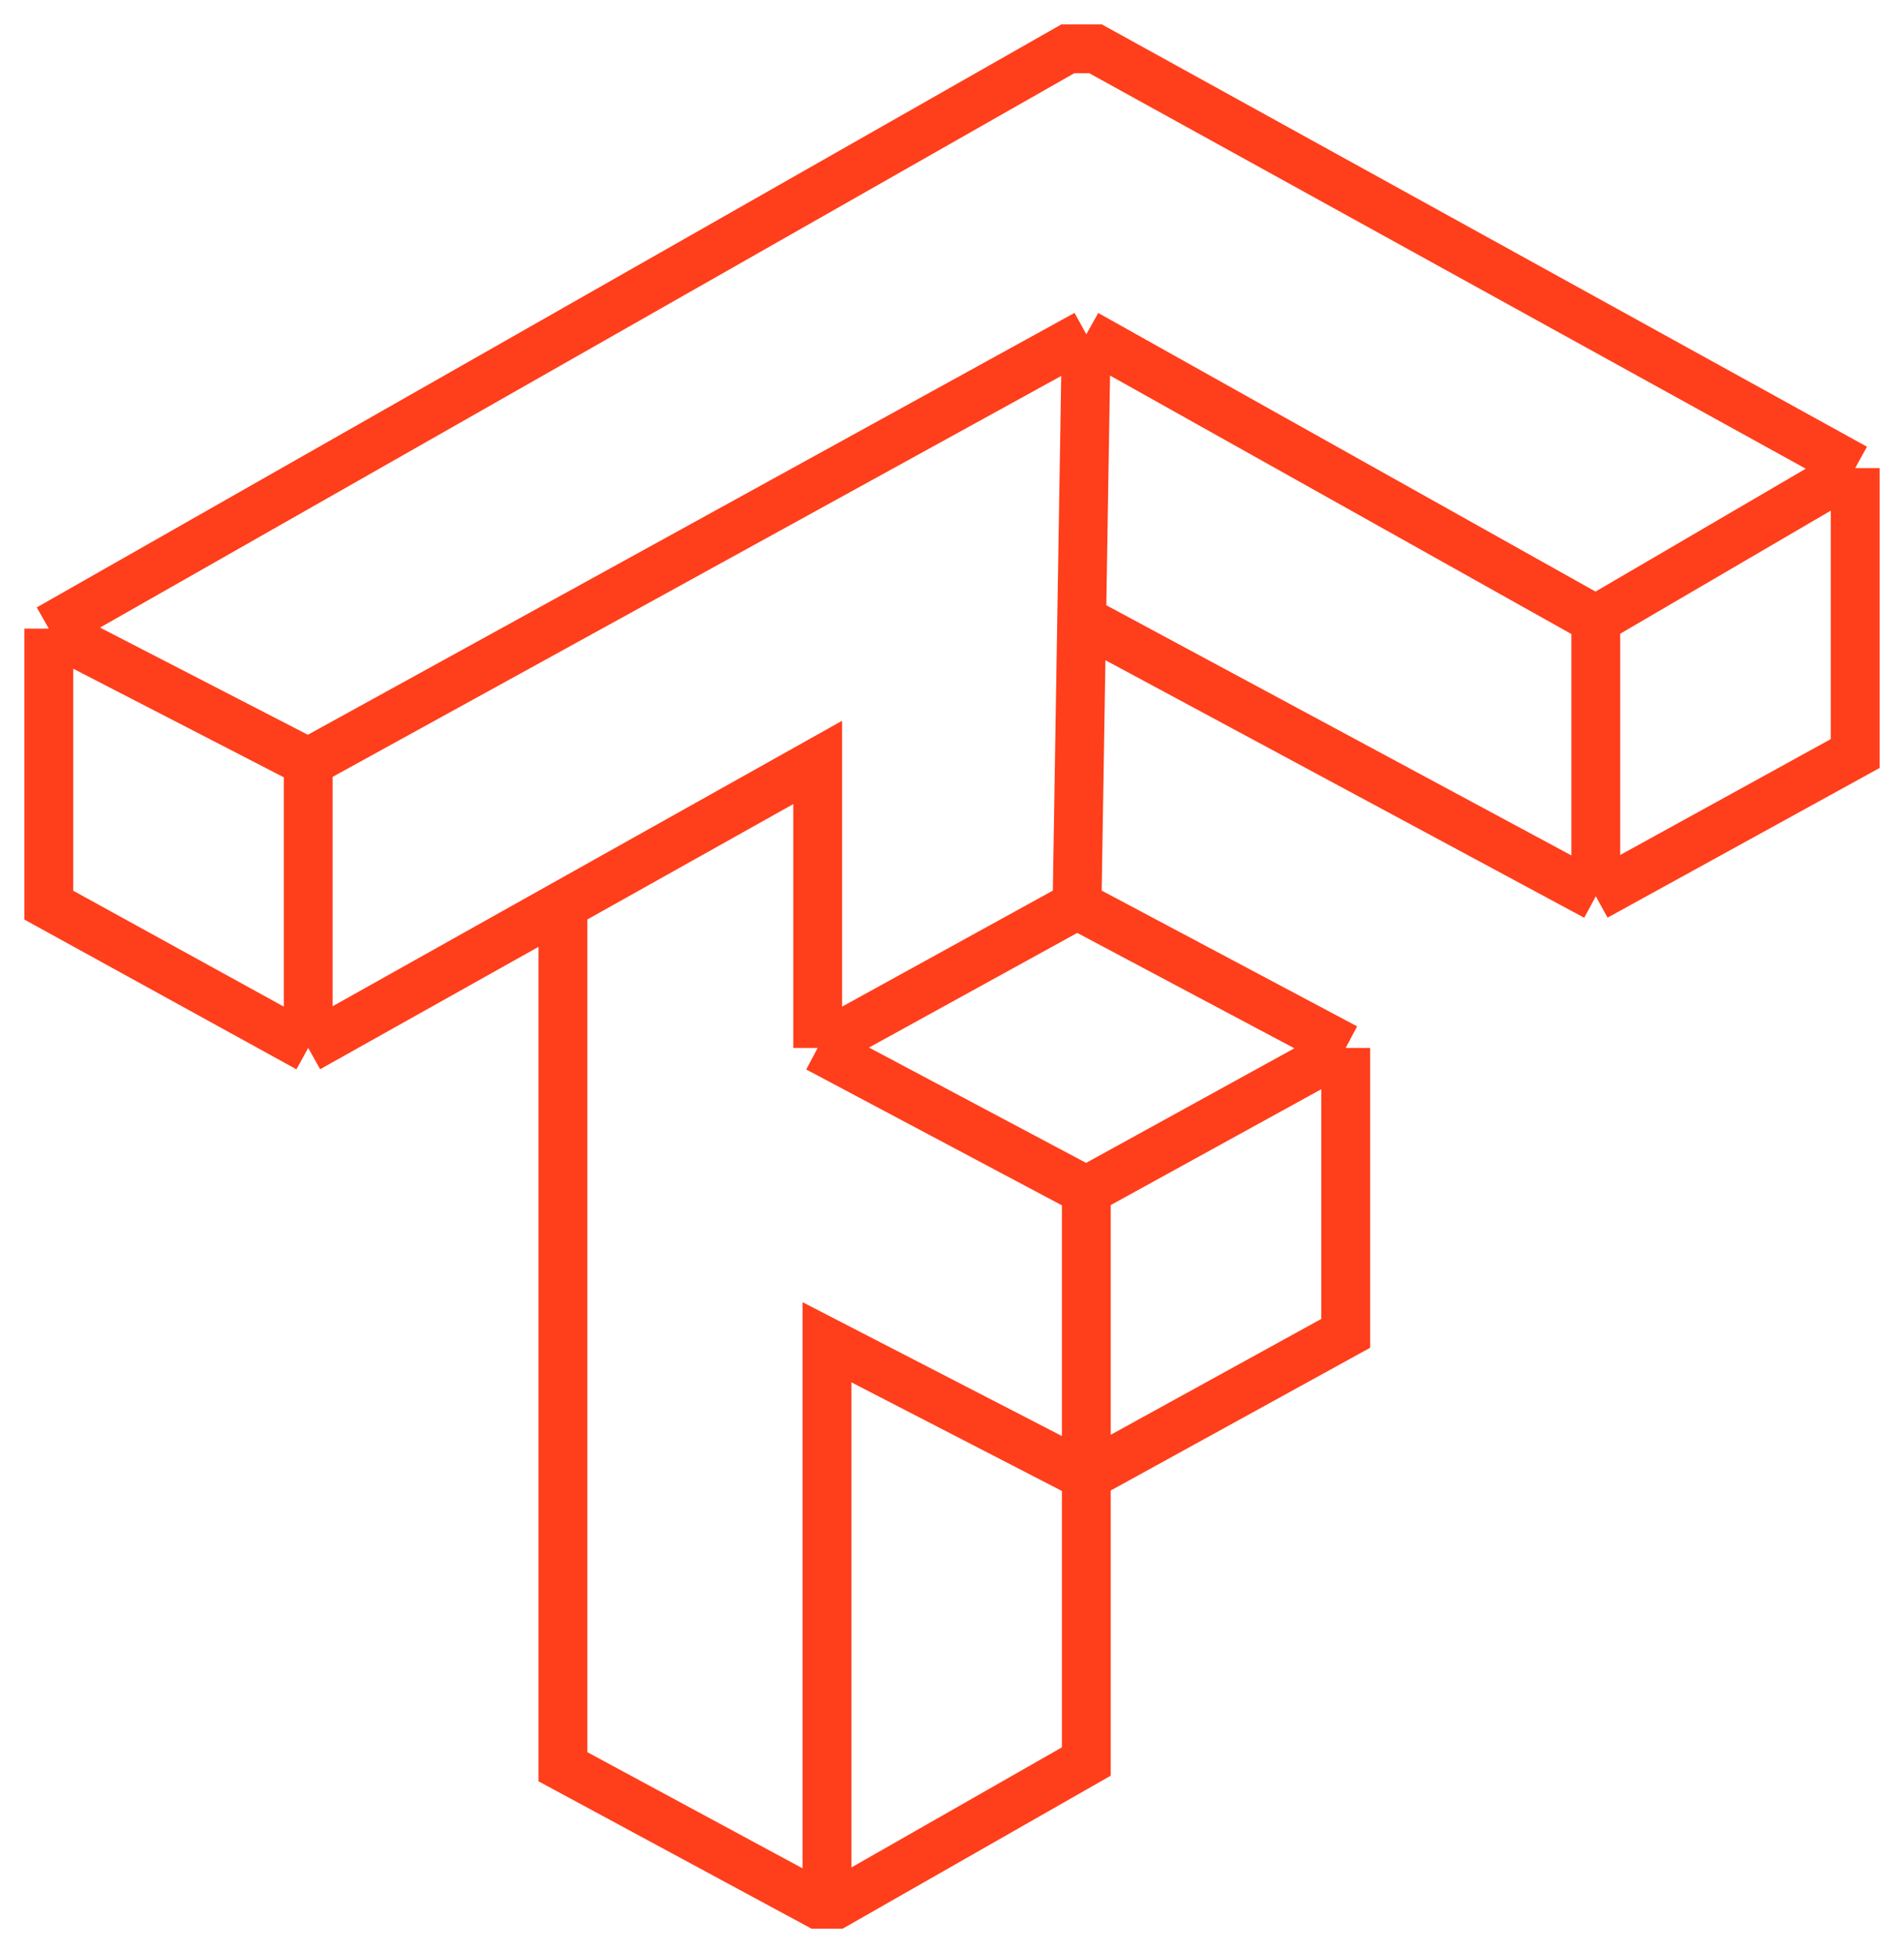 <svg width="39" height="40" viewBox="0 0 39 40" fill="none" xmlns="http://www.w3.org/2000/svg">
<path d="M1 12.875L21.872 1H22.441L38 9.587M1 12.875L6.313 15.615M1 12.875V18.538L6.313 21.462M38 9.587L32.687 12.692M38 9.587V15.433L32.687 18.356M32.687 12.692V18.356M32.687 12.692L22.251 6.846M32.687 18.356L22.156 12.692M22.251 6.846L6.313 15.615M22.251 6.846L22.156 12.692M6.313 15.615V21.462M6.313 21.462L11.531 18.538M16.749 21.462V15.615L11.531 18.538M16.749 21.462L22.061 18.538M16.749 21.462L22.251 24.385M22.061 18.538L27.564 21.462M22.061 18.538L22.156 12.692M11.531 18.538V36.184L16.749 39H16.939M22.251 30.231V36.077L17.128 39H16.939M22.251 30.231L16.939 27.49V39M22.251 30.231L27.564 27.308V21.462M22.251 30.231V24.385M27.564 21.462L22.251 24.385" stroke="#FF3E1B"/>
</svg>

